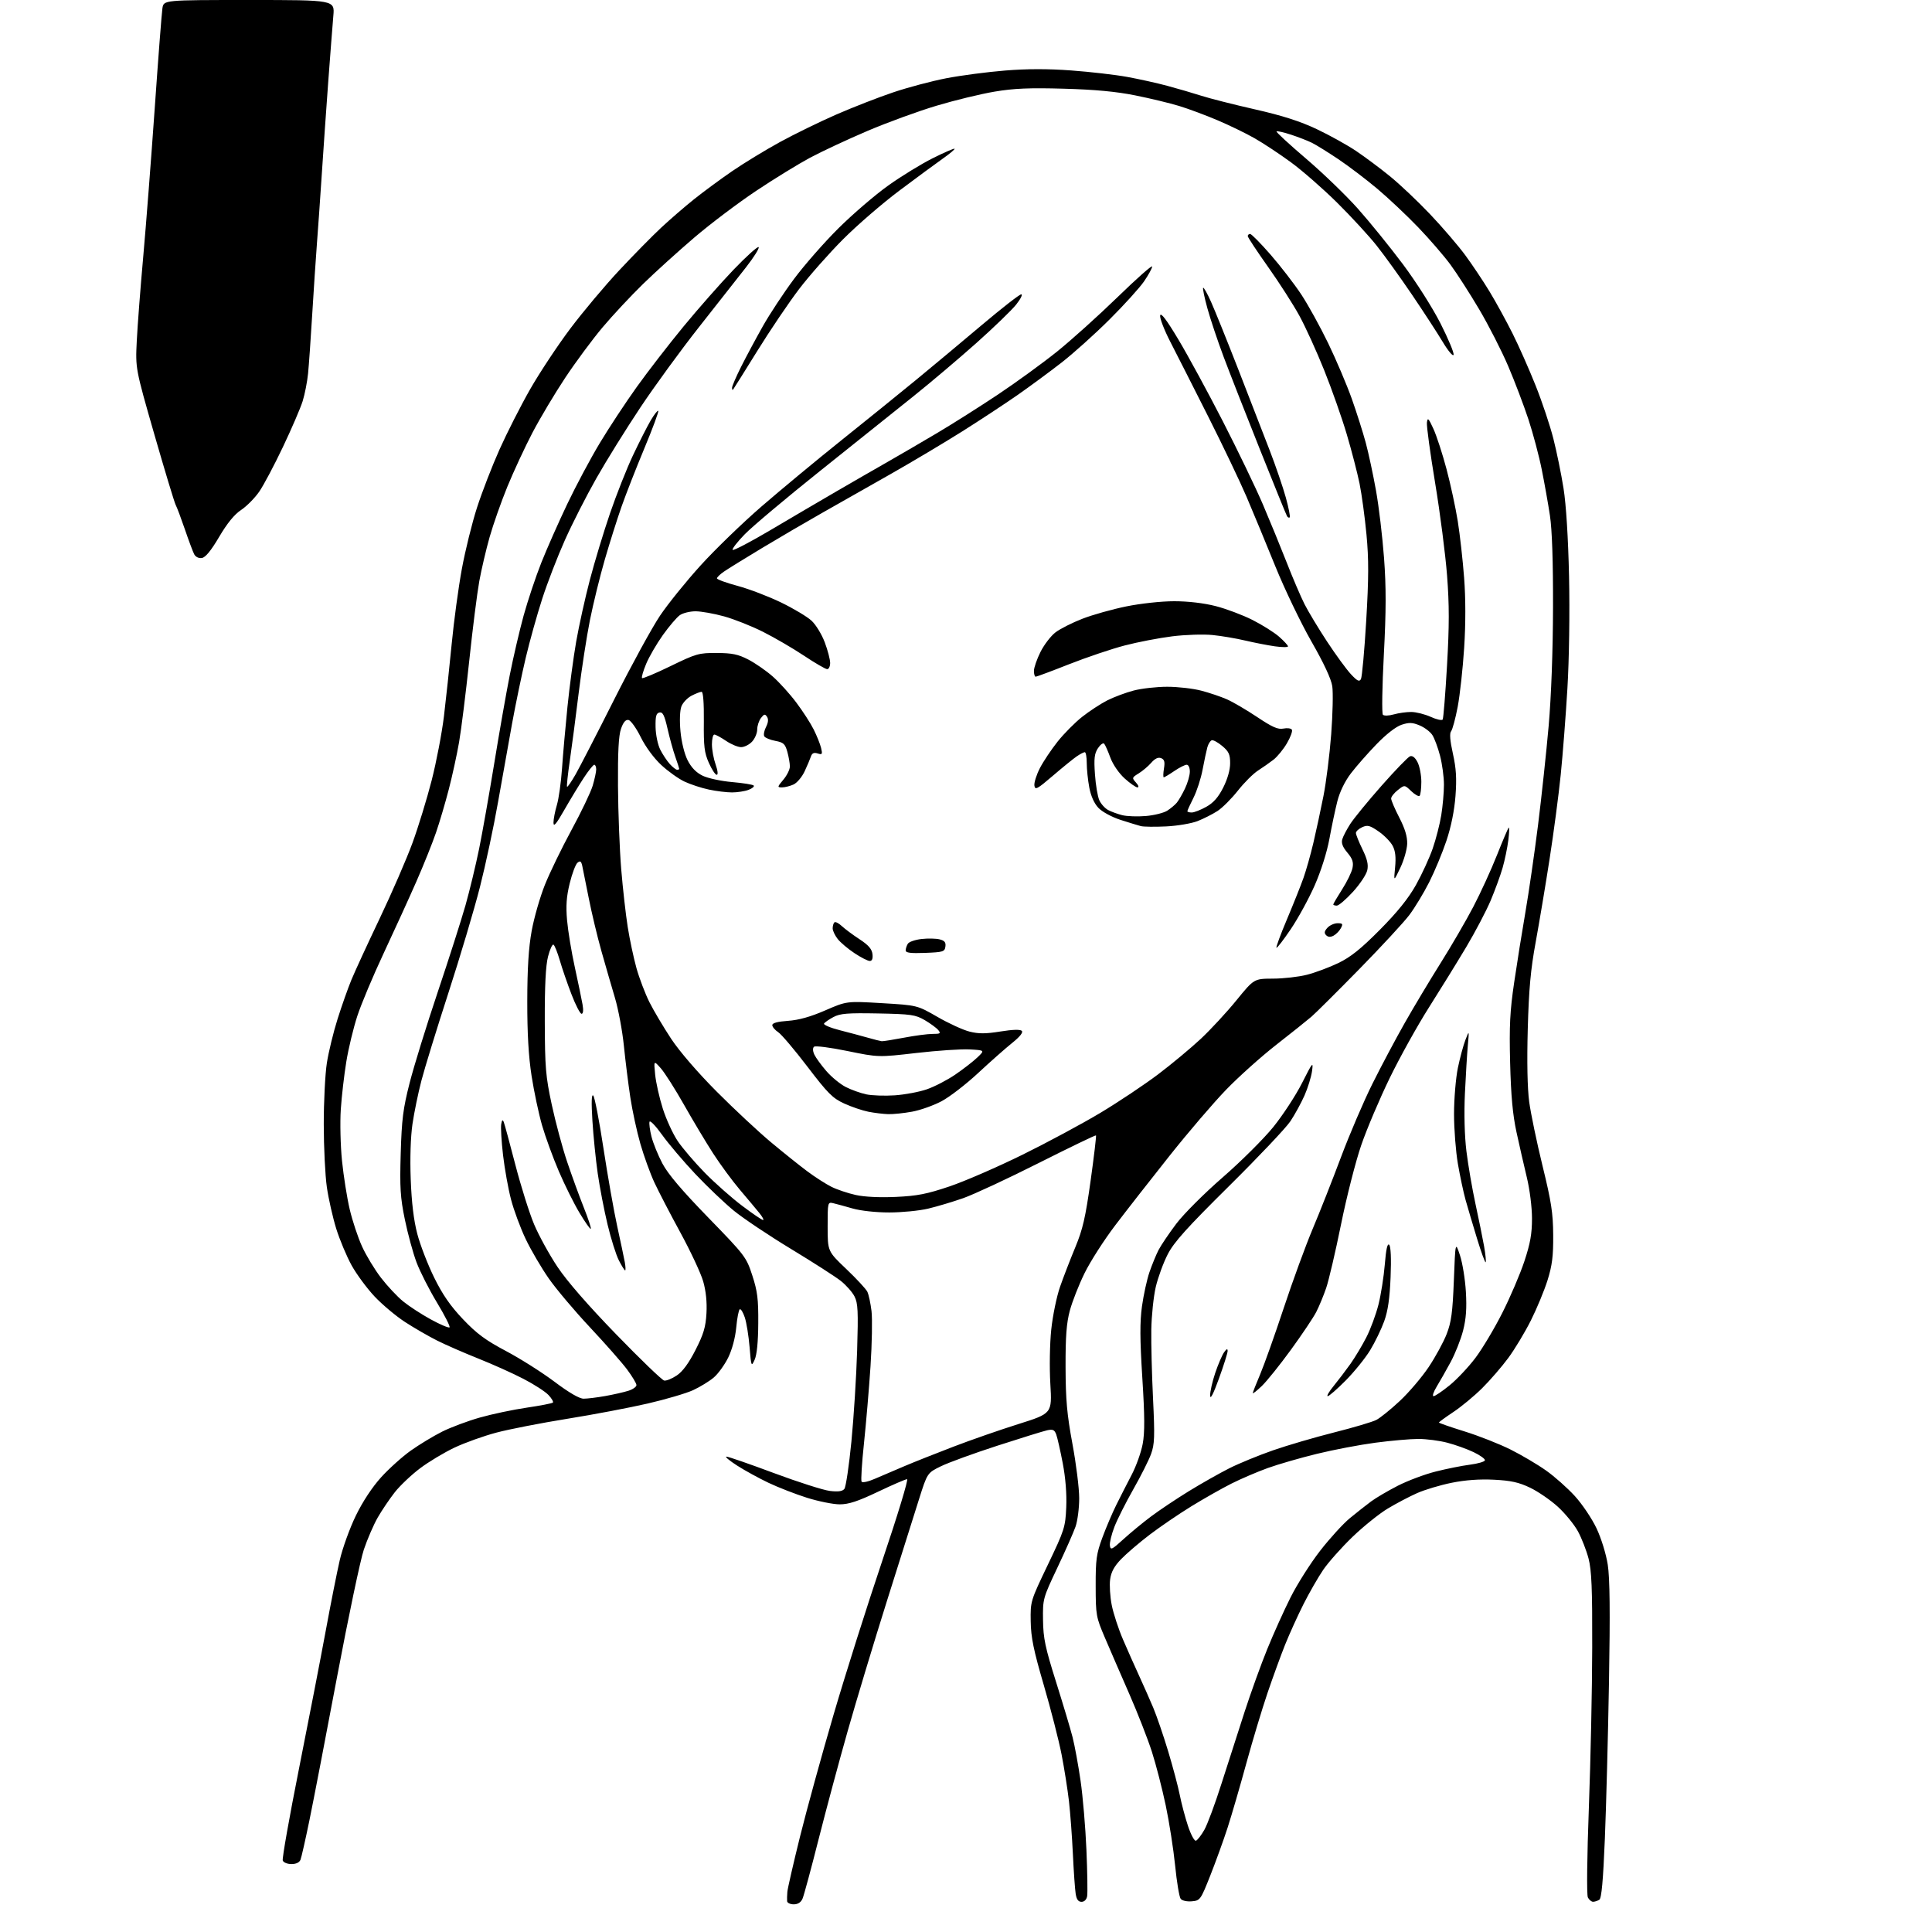 <?xml version="1.0" encoding="UTF-8" standalone="no"?>
<svg 
  version="1.1" 
  xmlns="http://www.w3.org/2000/svg" 
  xmlns:xlink="http://www.w3.org/1999/xlink" 
  xmlns:svg="http://www.w3.org/2000/svg"
  xmlns:rdf="http://www.w3.org/1999/02/22-rdf-syntax-ns#"
  xmlns:cc="http://creativecommons.org/ns#"
  xmlns:dc="http://purl.org/dc/elements/1.1/"
  viewBox="0 0 768 768"
  width="768"
  height="768"
>
<style>svg {background-color: white; }</style>"
<path stroke="none" fill="black" fill-rule="evenodd" d="M315.52,757.00C314.13,757.00 312.95,756.44 312.89,755.75C312.83,755.06 312.87,753.38 312.99,752.00C313.11,750.62 315.38,740.73 318.04,730.00C320.71,719.27 326.71,697.45 331.39,681.50C336.06,665.55 344.79,637.99 350.78,620.25C356.77,602.51 361.18,588.00 360.58,588.00C359.98,588.00 354.77,590.25 349.00,593.00C341.02,596.80 337.38,598.00 333.80,598.00C331.22,598.00 325.37,596.82 320.80,595.39C316.24,593.95 309.35,591.27 305.50,589.44C301.65,587.61 296.02,584.52 293.00,582.58C289.98,580.64 288.07,579.04 288.76,579.03C289.46,579.01 297.94,581.95 307.62,585.56C317.31,589.17 327.33,592.37 329.90,592.67C333.19,593.06 334.89,592.83 335.65,591.86C336.25,591.11 337.51,582.62 338.45,573.00C339.39,563.38 340.41,547.16 340.72,536.97C341.20,521.14 341.05,517.99 339.67,515.33C338.79,513.62 336.34,510.85 334.23,509.18C332.12,507.51 323.23,501.80 314.46,496.49C305.69,491.18 295.45,484.32 291.70,481.26C287.96,478.19 281.03,471.59 276.32,466.59C271.61,461.59 265.70,454.62 263.18,451.10C260.66,447.57 258.42,445.24 258.20,445.91C257.98,446.57 258.32,449.23 258.97,451.81C259.62,454.39 261.57,459.20 263.31,462.50C265.50,466.67 271.07,473.23 281.54,484.00C296.21,499.09 296.67,499.70 299.05,507.00C301.10,513.28 301.49,516.38 301.42,526.00C301.38,533.41 300.87,538.57 299.99,540.50C298.67,543.41 298.61,543.25 297.97,535.48C297.60,531.06 296.75,525.77 296.07,523.72C295.39,521.66 294.49,520.20 294.07,520.46C293.64,520.72 293.01,523.97 292.67,527.67C292.28,531.78 291.04,536.45 289.47,539.66C288.05,542.54 285.46,546.13 283.70,547.61C281.94,549.10 278.25,551.35 275.50,552.62C272.75,553.88 264.64,556.27 257.49,557.92C250.33,559.58 235.93,562.31 225.49,563.99C215.04,565.67 202.36,568.15 197.30,569.49C192.24,570.83 184.75,573.52 180.65,575.46C176.56,577.40 170.41,581.09 167.00,583.66C163.58,586.23 159.07,590.50 156.97,593.15C154.88,595.81 151.81,600.35 150.15,603.24C148.50,606.13 146.01,611.89 144.62,616.02C143.24,620.16 138.46,642.89 134.00,666.52C129.55,690.16 124.61,715.80 123.02,723.50C121.44,731.20 119.84,738.29 119.46,739.25C119.03,740.36 117.72,741.00 115.86,741.00C114.25,741.00 112.69,740.37 112.40,739.59C112.10,738.82 115.03,722.28 118.90,702.84C122.77,683.40 127.54,658.80 129.50,648.17C131.46,637.54 133.96,624.94 135.06,620.17C136.17,615.40 139.04,607.45 141.45,602.50C144.18,596.89 147.97,591.14 151.52,587.22C154.65,583.77 159.98,578.99 163.36,576.59C166.74,574.20 172.31,570.83 175.74,569.11C179.18,567.39 185.93,564.86 190.74,563.50C195.56,562.13 203.94,560.36 209.36,559.57C214.78,558.77 219.47,557.86 219.78,557.55C220.09,557.24 219.30,555.89 218.03,554.54C216.77,553.19 212.30,550.30 208.11,548.13C203.93,545.95 195.86,542.33 190.19,540.07C184.52,537.81 177.09,534.57 173.69,532.86C170.29,531.14 164.57,527.84 161.00,525.52C157.43,523.20 151.99,518.64 148.93,515.40C145.87,512.15 141.75,506.57 139.77,503.00C137.80,499.43 135.05,492.87 133.66,488.43C132.28,483.98 130.60,476.56 129.93,471.93C129.26,467.29 128.71,456.07 128.70,447.00C128.69,437.93 129.25,426.90 129.94,422.50C130.63,418.10 132.55,410.23 134.21,405.00C135.86,399.77 138.33,392.80 139.69,389.50C141.05,386.20 146.13,375.18 150.98,365.00C155.83,354.82 161.68,341.33 163.99,335.01C166.30,328.68 169.72,317.52 171.60,310.19C173.47,302.87 175.67,291.39 176.48,284.69C177.29,277.98 178.67,265.07 179.55,256.00C180.42,246.93 182.24,233.50 183.59,226.17C184.94,218.83 187.66,207.84 189.63,201.74C191.60,195.64 195.62,185.25 198.57,178.66C201.52,172.07 206.98,161.32 210.71,154.78C214.45,148.23 221.62,137.39 226.66,130.68C231.70,123.98 240.47,113.53 246.16,107.45C251.85,101.37 259.36,93.73 262.86,90.47C266.36,87.21 272.21,82.15 275.86,79.23C279.51,76.31 286.32,71.29 291.00,68.07C295.68,64.86 304.23,59.65 310.00,56.49C315.77,53.33 325.90,48.38 332.50,45.50C339.10,42.62 349.25,38.67 355.07,36.71C360.88,34.75 370.37,32.23 376.16,31.11C381.96,29.99 392.46,28.61 399.50,28.04C408.24,27.33 416.63,27.32 425.90,28.01C433.38,28.56 443.32,29.71 448.00,30.56C452.68,31.41 459.88,33.00 464.00,34.11C468.12,35.22 474.20,36.99 477.50,38.05C480.80,39.12 490.40,41.55 498.84,43.47C509.82,45.96 516.82,48.21 523.46,51.35C528.57,53.77 535.62,57.69 539.12,60.05C542.63,62.42 548.66,66.91 552.51,70.05C556.37,73.18 563.52,79.94 568.40,85.07C573.28,90.20 579.61,97.57 582.47,101.45C585.32,105.33 589.71,111.90 592.22,116.06C594.73,120.21 598.80,127.64 601.26,132.56C603.73,137.48 607.85,146.78 610.42,153.23C613.00,159.68 616.18,169.19 617.49,174.38C618.81,179.57 620.63,188.46 621.53,194.15C622.56,200.60 623.38,213.78 623.72,229.15C624.03,243.44 623.76,262.15 623.07,273.65C622.42,284.57 621.22,300.02 620.41,308.00C619.60,315.98 617.61,331.05 615.98,341.50C614.36,351.95 611.87,366.80 610.46,374.50C608.46,385.35 607.75,393.12 607.31,409.02C606.95,422.03 607.16,432.64 607.88,438.01C608.51,442.66 610.90,454.13 613.19,463.49C616.68,477.73 617.37,482.21 617.42,491.00C617.48,499.34 617.01,503.03 615.16,508.95C613.87,513.04 610.89,520.24 608.52,524.95C606.16,529.65 602.13,536.34 599.57,539.81C597.01,543.28 592.34,548.68 589.19,551.81C586.04,554.94 580.88,559.21 577.73,561.30C574.58,563.40 572.00,565.27 572.00,565.48C572.00,565.68 576.59,567.27 582.21,569.02C587.82,570.76 596.04,574.00 600.46,576.21C604.88,578.42 611.24,582.18 614.59,584.56C617.95,586.93 623.08,591.49 626.01,594.69C628.93,597.89 632.81,603.65 634.63,607.50C636.53,611.52 638.44,617.70 639.11,622.00C639.94,627.35 640.08,640.68 639.60,668.42C639.23,689.83 638.49,717.93 637.96,730.86C637.27,747.70 636.64,754.61 635.75,755.18C635.06,755.61 633.95,755.98 633.29,755.98C632.62,755.99 631.68,755.21 631.20,754.25C630.70,753.24 630.86,738.12 631.60,718.50C632.30,699.80 632.90,671.21 632.93,654.96C632.99,631.48 632.69,624.21 631.47,619.53C630.62,616.30 628.73,611.44 627.26,608.74C625.79,606.03 622.20,601.64 619.29,598.98C616.38,596.32 611.41,592.91 608.25,591.39C603.76,589.24 600.61,588.55 593.88,588.21C588.17,587.92 582.48,588.33 577.05,589.43C572.54,590.34 566.36,592.19 563.32,593.54C560.28,594.88 555.02,597.65 551.64,599.68C548.27,601.71 541.96,606.78 537.64,610.94C533.32,615.10 528.09,620.98 526.02,624.00C523.96,627.02 520.41,633.21 518.13,637.74C515.85,642.28 512.58,649.48 510.87,653.74C509.16,658.01 506.00,666.67 503.85,673.00C501.70,679.33 497.91,691.92 495.42,701.00C492.94,710.08 489.60,721.55 488.00,726.50C486.40,731.45 483.30,740.00 481.13,745.50C477.26,755.26 477.08,755.51 473.75,755.80C471.79,755.97 469.90,755.54 469.33,754.80C468.78,754.09 467.79,748.17 467.14,741.65C466.48,735.13 464.80,724.33 463.39,717.65C461.98,710.97 459.51,701.38 457.89,696.34C456.28,691.30 452.23,680.95 448.90,673.34C445.57,665.73 441.20,655.67 439.21,651.00C435.71,642.82 435.57,642.04 435.55,630.50C435.52,619.93 435.84,617.64 438.19,611.28C439.65,607.31 442.15,601.46 443.72,598.28C445.30,595.10 448.06,589.69 449.85,586.26C451.65,582.83 453.62,577.30 454.24,573.98C455.09,569.42 455.05,562.97 454.09,547.72C453.12,532.31 453.09,525.55 453.95,519.28C454.58,514.76 455.92,508.64 456.93,505.69C457.95,502.74 459.57,498.79 460.53,496.91C461.50,495.04 464.66,490.35 467.56,486.50C470.52,482.58 478.65,474.44 486.06,468.00C493.33,461.68 502.37,452.68 506.16,448.00C509.94,443.32 515.09,435.45 517.59,430.50C521.78,422.21 522.09,421.84 521.56,425.75C521.24,428.08 519.89,432.46 518.56,435.47C517.22,438.48 514.70,443.09 512.95,445.72C511.20,448.35 500.22,459.95 488.55,471.50C471.76,488.12 466.68,493.77 464.19,498.60C462.46,501.96 460.32,507.81 459.43,511.60C458.55,515.40 457.76,523.00 457.66,528.50C457.57,534.00 457.88,546.38 458.35,556.00C459.08,571.15 458.97,574.11 457.56,578.00C456.66,580.48 453.49,586.77 450.52,592.00C447.55,597.23 444.17,603.93 443.01,606.91C441.85,609.89 441.04,613.26 441.20,614.41C441.47,616.28 442.03,616.02 446.50,611.93C449.25,609.42 454.20,605.33 457.50,602.86C460.80,600.38 467.59,595.84 472.58,592.77C477.58,589.70 484.81,585.61 488.66,583.67C492.51,581.73 500.33,578.52 506.04,576.53C511.76,574.54 522.70,571.34 530.36,569.41C538.02,567.48 545.57,565.24 547.12,564.44C548.68,563.63 552.90,560.22 556.49,556.86C560.08,553.50 565.23,547.45 567.92,543.43C570.61,539.40 573.83,533.50 575.07,530.30C576.92,525.54 577.43,521.73 577.93,509.00C578.53,493.50 578.53,493.50 580.36,499.00C581.36,502.02 582.42,508.55 582.71,513.50C583.10,520.06 582.80,524.24 581.60,528.92C580.70,532.45 578.47,538.07 576.66,541.42C574.85,544.76 572.34,549.19 571.08,551.25C569.83,553.31 569.28,555.00 569.86,555.00C570.45,555.00 573.30,553.07 576.21,550.71C579.12,548.35 583.75,543.44 586.50,539.79C589.25,536.15 594.08,528.06 597.22,521.83C600.37,515.60 604.31,506.38 605.97,501.35C608.31,494.28 609.00,490.42 608.99,484.35C608.99,479.89 608.10,472.84 606.93,468.00C605.80,463.32 603.95,455.23 602.82,450.00C601.33,443.13 600.63,435.51 600.30,422.50C599.93,407.76 600.22,401.96 601.91,390.50C603.04,382.80 605.06,370.20 606.39,362.50C607.72,354.80 609.97,339.27 611.39,328.00C612.80,316.73 614.70,298.95 615.62,288.50C616.64,276.80 617.31,258.74 617.35,241.50C617.40,223.38 616.97,210.50 616.13,205.00C615.43,200.32 613.96,192.09 612.88,186.69C611.81,181.30 609.41,172.30 607.57,166.69C605.72,161.09 602.10,151.55 599.51,145.50C596.93,139.45 591.75,129.32 588.02,123.00C584.28,116.67 579.12,108.65 576.55,105.16C573.97,101.67 568.22,95.01 563.75,90.36C559.29,85.71 552.00,78.84 547.57,75.10C543.13,71.36 536.12,66.04 532.00,63.27C527.88,60.51 523.15,57.57 521.50,56.76C519.85,55.94 516.11,54.49 513.19,53.53C510.26,52.58 507.67,51.99 507.43,52.23C507.19,52.47 512.45,57.33 519.12,63.02C525.79,68.71 535.08,77.67 539.76,82.93C544.45,88.20 552.50,98.12 557.65,105.00C562.94,112.07 569.45,122.32 572.64,128.60C575.73,134.71 578.07,140.30 577.82,141.04C577.57,141.78 575.65,139.50 573.52,135.94C571.40,132.40 565.90,123.95 561.30,117.16C556.70,110.37 550.38,101.59 547.26,97.66C544.13,93.72 537.03,86.00 531.46,80.50C525.90,75.00 517.66,67.80 513.15,64.50C508.64,61.20 502.15,56.91 498.72,54.96C495.30,53.01 488.68,49.79 484.00,47.81C479.32,45.82 472.48,43.27 468.78,42.14C465.09,41.01 457.21,39.11 451.28,37.92C443.72,36.40 435.24,35.60 422.89,35.26C409.26,34.87 403.03,35.13 395.39,36.42C389.95,37.33 379.58,39.84 372.34,42.01C365.10,44.17 352.72,48.68 344.84,52.04C336.95,55.40 326.68,60.20 322.00,62.70C317.32,65.21 307.68,71.13 300.57,75.88C293.46,80.62 282.43,88.94 276.07,94.37C269.71,99.80 260.51,108.12 255.64,112.87C250.77,117.62 243.50,125.40 239.50,130.16C235.50,134.92 228.83,143.92 224.69,150.16C220.55,156.40 214.69,166.22 211.66,172.00C208.64,177.78 204.15,187.45 201.67,193.50C199.20,199.55 196.03,208.55 194.63,213.50C193.23,218.45 191.38,226.32 190.53,231.00C189.68,235.68 187.87,249.97 186.52,262.77C185.16,275.56 183.35,290.09 182.49,295.04C181.63,300.00 179.79,308.43 178.40,313.78C177.02,319.12 174.73,326.88 173.31,331.00C171.90,335.12 168.38,343.90 165.48,350.50C162.58,357.10 156.76,369.87 152.54,378.87C148.32,387.87 143.59,399.12 142.04,403.87C140.49,408.62 138.52,416.77 137.67,422.00C136.81,427.23 135.82,435.77 135.47,441.00C135.13,446.23 135.34,455.45 135.96,461.50C136.58,467.55 137.95,476.19 139.01,480.71C140.07,485.22 142.27,491.86 143.90,495.45C145.53,499.04 148.93,504.66 151.45,507.93C153.97,511.21 157.94,515.45 160.27,517.34C162.60,519.24 167.56,522.47 171.30,524.51C175.04,526.56 178.37,527.97 178.70,527.64C179.03,527.31 176.77,522.87 173.69,517.77C170.61,512.67 166.96,505.49 165.58,501.81C164.19,498.13 162.11,490.48 160.94,484.81C159.13,476.01 158.89,472.15 159.29,458.50C159.69,444.93 160.23,440.68 162.83,430.50C164.51,423.90 169.52,407.71 173.95,394.53C178.38,381.34 183.37,365.75 185.04,359.87C186.70,353.99 189.14,343.86 190.47,337.34C191.79,330.83 194.48,315.60 196.46,303.50C198.43,291.40 201.20,275.65 202.61,268.50C204.02,261.35 206.52,250.64 208.15,244.70C209.79,238.76 212.95,229.31 215.17,223.70C217.40,218.09 222.06,207.55 225.53,200.28C229.00,193.01 234.83,182.09 238.49,176.02C242.14,169.95 248.73,159.96 253.12,153.83C257.51,147.69 265.89,136.86 271.73,129.76C277.58,122.66 286.52,112.51 291.61,107.20C296.71,101.89 301.19,97.85 301.57,98.24C301.95,98.62 299.71,102.21 296.58,106.22C293.46,110.22 285.04,120.92 277.88,130.00C270.72,139.07 260.22,153.47 254.54,162.00C248.86,170.53 240.99,183.19 237.05,190.15C233.10,197.11 227.47,208.17 224.54,214.73C221.61,221.28 217.55,231.78 215.53,238.06C213.50,244.33 210.55,254.88 208.99,261.48C207.42,268.09 204.99,279.80 203.58,287.50C202.18,295.20 199.64,309.38 197.95,319.00C196.26,328.62 193.05,343.70 190.81,352.50C188.58,361.30 182.95,380.20 178.31,394.50C173.67,408.80 168.82,424.56 167.53,429.52C166.23,434.48 164.63,442.27 163.96,446.84C163.22,451.91 162.95,460.48 163.27,468.82C163.61,478.04 164.47,485.11 165.88,490.50C167.04,494.90 170.05,502.70 172.58,507.84C175.93,514.65 179.04,519.14 184.05,524.42C189.53,530.18 193.03,532.77 201.18,537.08C206.81,540.06 215.46,545.54 220.40,549.25C226.18,553.60 230.31,556.00 232.00,556.00C233.45,556.00 237.30,555.53 240.57,554.95C243.83,554.37 247.96,553.43 249.75,552.87C251.54,552.31 253.00,551.29 253.00,550.60C253.00,549.92 251.31,547.11 249.25,544.35C247.19,541.60 240.55,534.07 234.50,527.61C228.45,521.16 221.08,512.42 218.13,508.19C215.18,503.96 211.05,496.90 208.95,492.50C206.86,488.10 204.24,481.04 203.14,476.80C202.03,472.57 200.61,464.65 199.97,459.20C199.34,453.75 199.01,448.21 199.24,446.90C199.53,445.19 199.82,444.93 200.24,446.00C200.57,446.82 202.66,454.52 204.88,463.09C207.11,471.67 210.46,482.31 212.33,486.73C214.19,491.15 218.37,498.75 221.61,503.61C225.39,509.28 233.78,518.92 244.99,530.47C254.61,540.39 263.17,548.63 264.03,548.79C264.88,548.95 267.14,548.04 269.04,546.76C271.37,545.20 273.79,541.90 276.47,536.65C279.68,530.36 280.52,527.55 280.83,522.05C281.08,517.60 280.63,513.21 279.53,509.37C278.60,506.14 274.53,497.43 270.48,490.00C266.43,482.57 261.76,473.57 260.10,470.00C258.45,466.43 255.95,459.52 254.55,454.66C253.16,449.80 251.35,441.47 250.55,436.16C249.75,430.85 248.60,421.64 248.00,415.70C247.40,409.76 245.80,401.21 244.46,396.70C243.11,392.19 240.68,383.77 239.05,378.00C237.42,372.23 235.17,362.77 234.03,357.00C232.90,351.23 231.74,345.45 231.45,344.16C231.03,342.32 230.63,342.06 229.56,342.95C228.81,343.57 227.42,347.25 226.47,351.13C225.17,356.41 224.91,360.10 225.42,365.84C225.79,370.05 227.17,378.45 228.50,384.50C229.82,390.55 231.20,397.19 231.56,399.25C231.98,401.60 231.83,403.00 231.18,403.00C230.61,403.00 228.80,399.51 227.17,395.25C225.53,390.99 223.44,384.92 222.53,381.77C221.61,378.62 220.49,375.80 220.03,375.52C219.57,375.24 218.59,377.37 217.85,380.25C216.92,383.87 216.52,391.87 216.56,406.00C216.62,424.36 216.91,427.82 219.33,439.11C220.82,446.04 223.57,456.27 225.45,461.85C227.33,467.43 230.31,475.60 232.07,480.02C233.83,484.44 235.09,488.25 234.85,488.48C234.62,488.71 232.62,485.89 230.41,482.20C228.19,478.52 224.48,471.05 222.15,465.62C219.82,460.19 216.83,451.98 215.49,447.39C214.16,442.79 212.29,433.96 211.32,427.76C210.11,419.97 209.58,410.81 209.60,398.00C209.62,384.93 210.13,376.72 211.35,370.03C212.30,364.82 214.66,356.59 216.60,351.74C218.54,346.89 223.29,337.11 227.15,329.99C231.02,322.88 234.81,314.95 235.59,312.37C236.36,309.79 237.00,306.85 237.00,305.84C237.00,304.83 236.66,304.00 236.23,304.00C235.81,304.00 233.92,306.36 232.03,309.25C230.14,312.14 226.66,317.88 224.30,322.00C221.07,327.66 220.02,328.89 220.02,327.00C220.02,325.62 220.63,322.48 221.37,320.00C222.11,317.52 223.03,311.00 223.41,305.50C223.79,300.00 224.76,288.98 225.57,281.00C226.38,273.02 227.95,261.32 229.05,255.00C230.16,248.68 232.60,237.65 234.48,230.50C236.35,223.35 239.97,211.43 242.51,204.00C245.06,196.57 249.15,186.22 251.62,181.00C254.09,175.78 257.25,169.55 258.64,167.17C260.04,164.79 261.39,163.06 261.66,163.33C261.93,163.60 259.46,170.27 256.17,178.16C252.88,186.05 248.77,196.54 247.04,201.48C245.31,206.42 242.32,215.86 240.41,222.47C238.49,229.07 235.84,239.88 234.51,246.49C233.19,253.09 231.18,266.15 230.03,275.50C228.89,284.85 227.30,296.97 226.50,302.44C225.70,307.91 225.21,312.55 225.42,312.75C225.62,312.95 227.15,310.73 228.82,307.81C230.48,304.89 237.43,291.42 244.24,277.88C251.06,264.34 259.22,249.42 262.37,244.74C265.52,240.05 272.80,231.04 278.54,224.72C284.28,218.40 295.17,207.86 302.74,201.31C310.31,194.76 324.60,182.91 334.50,174.99C344.40,167.07 357.73,156.29 364.12,151.04C370.50,145.79 382.26,135.99 390.23,129.25C398.21,122.51 405.28,117.00 405.95,117.00C406.62,117.00 405.73,118.82 403.96,121.05C402.20,123.27 395.07,130.16 388.13,136.35C381.18,142.54 369.88,152.11 363.00,157.61C356.12,163.11 339.48,176.42 326.00,187.20C312.52,197.97 299.05,209.30 296.06,212.37C293.07,215.44 290.90,218.24 291.25,218.59C291.61,218.94 298.33,215.42 306.20,210.77C314.06,206.11 325.90,199.17 332.50,195.33C339.10,191.50 348.32,186.18 353.00,183.52C357.68,180.85 366.45,175.74 372.50,172.15C378.55,168.57 389.43,161.68 396.68,156.85C403.93,152.01 414.50,144.33 420.17,139.78C425.83,135.23 436.66,125.48 444.24,118.12C451.81,110.76 458.00,105.28 458.00,105.94C458.00,106.60 456.56,109.25 454.80,111.82C453.04,114.39 446.85,121.23 441.05,127.00C435.25,132.78 426.68,140.48 422.00,144.12C417.32,147.76 409.45,153.56 404.50,157.02C399.55,160.47 389.65,166.98 382.50,171.49C375.35,175.99 362.52,183.63 354.00,188.47C345.48,193.31 333.32,200.20 327.00,203.78C320.68,207.36 309.88,213.67 303.00,217.81C296.12,221.95 289.26,226.19 287.75,227.24C286.24,228.28 285.00,229.48 285.00,229.91C285.00,230.34 288.71,231.69 293.25,232.91C297.79,234.13 305.55,237.10 310.50,239.50C315.45,241.90 320.90,245.16 322.61,246.75C324.32,248.33 326.68,252.20 327.86,255.35C329.04,258.50 330.00,262.18 330.00,263.54C330.00,264.89 329.47,266.00 328.82,266.00C328.17,266.00 324.01,263.59 319.57,260.63C315.13,257.68 307.82,253.42 303.31,251.16C298.81,248.89 291.85,246.13 287.84,245.02C283.82,243.91 278.72,243.00 276.49,243.00C274.27,243.00 271.45,243.69 270.24,244.54C269.03,245.39 266.00,248.94 263.51,252.43C261.02,255.93 258.02,261.09 256.85,263.91C255.67,266.74 254.94,269.27 255.22,269.55C255.49,269.83 260.59,267.69 266.55,264.79C276.75,259.83 277.81,259.53 284.94,259.57C291.07,259.60 293.45,260.10 297.50,262.20C300.25,263.63 304.61,266.65 307.19,268.93C309.77,271.20 313.98,275.85 316.54,279.27C319.11,282.68 322.22,287.50 323.46,289.99C324.70,292.47 326.02,295.77 326.40,297.33C327.00,299.85 326.86,300.09 325.03,299.51C323.58,299.05 322.81,299.38 322.37,300.68C322.04,301.68 320.91,304.34 319.86,306.60C318.82,308.85 316.83,311.21 315.44,311.85C314.05,312.48 311.99,313.00 310.86,313.00C308.93,313.00 308.95,312.84 311.41,309.92C312.83,308.23 314.00,305.87 313.99,304.67C313.99,303.48 313.53,300.86 312.98,298.86C312.10,295.71 311.45,295.12 308.24,294.52C306.18,294.13 304.20,293.32 303.83,292.72C303.45,292.11 303.76,290.44 304.50,289.00C305.39,287.27 305.53,285.89 304.91,284.94C304.11,283.73 303.73,283.81 302.48,285.44C301.67,286.51 301.00,288.56 301.00,290.00C301.00,291.44 300.08,293.61 298.96,294.81C297.84,296.02 295.88,297.00 294.60,297.00C293.32,297.00 290.62,295.87 288.60,294.50C286.57,293.12 284.48,292.00 283.96,292.00C283.43,292.00 283.00,293.74 283.00,295.87C283.00,298.01 283.66,301.61 284.46,303.87C285.33,306.36 285.51,308.00 284.90,308.00C284.34,308.00 282.94,305.86 281.78,303.25C279.99,299.23 279.69,296.70 279.79,286.75C279.86,279.48 279.52,275.00 278.90,275.00C278.35,275.00 276.55,275.70 274.91,276.55C273.26,277.40 271.45,279.31 270.87,280.80C270.26,282.41 270.10,286.42 270.50,290.70C270.89,294.92 272.06,299.69 273.33,302.20C274.80,305.11 276.73,307.10 279.29,308.35C281.38,309.37 286.64,310.51 290.99,310.88C295.34,311.26 299.21,311.87 299.59,312.25C299.97,312.63 299.06,313.41 297.57,313.97C296.09,314.54 293.12,315.00 290.98,315.00C288.85,315.00 284.71,314.49 281.80,313.87C278.88,313.26 274.54,311.83 272.15,310.72C269.75,309.60 265.57,306.62 262.85,304.09C259.91,301.36 256.61,296.87 254.70,293.01C252.94,289.45 250.75,286.38 249.84,286.21C248.70,285.99 247.78,287.07 246.86,289.70C245.91,292.41 245.57,298.96 245.66,312.50C245.73,322.95 246.31,337.80 246.94,345.50C247.58,353.20 248.74,363.55 249.53,368.50C250.31,373.45 251.88,380.80 253.00,384.83C254.13,388.86 256.44,394.93 258.13,398.33C259.83,401.72 263.73,408.29 266.79,412.93C270.14,417.99 277.38,426.38 284.93,433.96C291.84,440.90 301.55,449.95 306.50,454.08C311.45,458.21 317.98,463.43 321.00,465.68C324.02,467.93 328.30,470.67 330.50,471.77C332.70,472.87 337.04,474.33 340.15,475.02C343.64,475.79 349.73,476.09 356.15,475.79C364.65,475.40 368.46,474.65 377.50,471.60C383.55,469.55 396.60,463.88 406.50,459.00C416.40,454.12 430.36,446.61 437.51,442.32C444.67,438.02 454.95,431.15 460.36,427.07C465.77,422.98 473.41,416.62 477.35,412.94C481.28,409.25 487.65,402.37 491.50,397.64C498.50,389.05 498.50,389.05 506.04,389.02C510.19,389.01 516.26,388.32 519.54,387.48C522.82,386.64 528.42,384.55 532.00,382.83C536.91,380.46 540.96,377.22 548.52,369.60C555.47,362.59 559.85,357.15 562.85,351.81C565.22,347.57 568.22,341.05 569.52,337.31C570.82,333.56 572.36,327.57 572.93,324.00C573.51,320.43 573.99,315.01 573.99,311.96C574.00,308.91 573.30,303.74 572.45,300.46C571.60,297.18 570.21,293.45 569.37,292.17C568.53,290.88 566.27,289.17 564.34,288.37C561.47,287.17 560.15,287.12 557.16,288.10C554.91,288.84 551.04,291.85 547.13,295.90C543.62,299.53 539.04,304.75 536.95,307.50C534.60,310.59 532.56,314.79 531.62,318.50C530.78,321.80 529.36,328.53 528.46,333.46C527.48,338.79 525.11,346.27 522.61,351.96C520.30,357.21 516.03,365.02 513.12,369.33C510.21,373.64 507.64,376.97 507.41,376.74C507.18,376.51 509.06,371.41 511.60,365.41C514.13,359.41 517.08,352.02 518.15,349.00C519.22,345.98 521.00,339.68 522.10,335.00C523.20,330.32 524.99,322.00 526.08,316.50C527.17,311.00 528.56,299.93 529.17,291.90C529.78,283.87 529.97,275.27 529.60,272.79C529.16,269.86 526.24,263.60 521.31,255.00C517.13,247.70 510.67,234.25 506.96,225.11C503.26,215.98 498.11,203.55 495.53,197.50C492.94,191.45 486.06,177.05 480.24,165.50C474.42,153.95 467.66,140.63 465.23,135.90C462.79,131.17 460.97,126.44 461.18,125.40C461.45,124.09 463.69,127.05 468.45,135.00C472.23,141.32 480.18,155.95 486.11,167.50C492.03,179.05 499.18,193.89 502.00,200.47C504.81,207.05 509.07,217.45 511.47,223.57C513.86,229.70 517.05,237.14 518.54,240.11C520.04,243.07 524.09,249.80 527.55,255.06C531.01,260.32 535.27,266.15 537.02,268.02C539.54,270.72 540.35,271.12 540.99,269.96C541.43,269.16 542.38,258.72 543.09,246.77C544.10,229.70 544.12,222.34 543.20,212.52C542.55,205.63 541.31,196.51 540.45,192.25C539.58,187.99 537.29,179.16 535.36,172.64C533.43,166.11 529.39,154.66 526.39,147.18C523.39,139.70 518.96,129.96 516.54,125.54C514.13,121.12 508.52,112.37 504.08,106.11C499.64,99.84 496.00,94.33 496.00,93.86C496.00,93.39 496.43,93.00 496.95,93.00C497.47,93.00 501.13,96.71 505.09,101.25C509.04,105.79 514.51,112.88 517.24,117.00C519.97,121.12 524.81,129.90 528.00,136.50C531.19,143.10 535.39,153.00 537.35,158.50C539.30,164.00 541.80,171.88 542.91,176.00C544.02,180.12 545.85,188.68 546.98,195.00C548.12,201.32 549.55,213.40 550.18,221.84C551.04,233.50 551.02,242.70 550.10,260.23C549.43,272.91 549.26,283.66 549.73,284.13C550.20,284.60 552.13,284.54 554.03,283.99C555.93,283.45 559.06,283.01 560.99,283.02C562.92,283.03 566.40,283.91 568.73,284.96C571.05,286.02 573.19,286.49 573.49,286.02C573.78,285.54 574.56,275.89 575.21,264.57C576.13,248.75 576.13,240.47 575.23,228.75C574.58,220.36 572.45,203.82 570.49,192.00C568.53,180.18 567.06,169.38 567.22,168.00C567.49,165.84 567.84,166.17 569.82,170.49C571.07,173.24 573.42,180.44 575.02,186.49C576.63,192.55 578.64,201.87 579.49,207.20C580.34,212.54 581.48,222.65 582.01,229.68C582.64,237.91 582.65,247.79 582.03,257.47C581.50,265.74 580.34,276.32 579.45,281.00C578.56,285.68 577.38,290.04 576.83,290.70C576.17,291.50 576.40,294.41 577.55,299.59C578.86,305.47 579.10,309.44 578.58,316.39C578.14,322.22 576.84,328.64 574.98,334.20C573.38,338.99 570.29,346.41 568.12,350.70C565.95,354.99 562.40,360.85 560.24,363.72C558.08,366.59 549.13,376.27 540.36,385.22C531.58,394.17 523.01,402.70 521.31,404.16C519.61,405.62 513.34,410.63 507.36,415.30C501.39,419.96 492.42,427.99 487.44,433.14C482.45,438.29 472.30,450.15 464.87,459.50C457.44,468.85 447.73,481.27 443.30,487.11C438.87,492.94 433.39,501.49 431.13,506.11C428.86,510.72 426.23,517.42 425.27,521.00C423.94,525.95 423.54,531.32 423.58,543.50C423.62,556.46 424.14,562.25 426.31,573.96C427.79,581.91 429.00,591.64 429.00,595.58C429.00,599.52 428.34,604.62 427.53,606.90C426.73,609.19 423.47,616.56 420.28,623.28C414.58,635.32 414.50,635.62 414.62,644.00C414.71,651.24 415.48,654.88 419.78,668.54C422.56,677.37 425.53,687.27 426.36,690.54C427.20,693.82 428.63,701.61 429.54,707.86C430.45,714.10 431.50,726.48 431.87,735.36C432.25,744.24 432.38,752.51 432.16,753.75C431.92,755.12 431.05,756.00 429.93,756.00C428.63,756.00 427.94,755.06 427.59,752.75C427.31,750.96 426.81,743.88 426.49,737.00C426.16,730.12 425.46,720.67 424.93,716.00C424.39,711.33 423.07,702.97 421.99,697.42C420.91,691.88 417.74,679.51 414.94,669.92C410.85,655.93 409.82,650.92 409.72,644.50C409.59,636.56 409.64,636.40 416.54,622.00C423.14,608.21 423.50,607.09 423.85,599.16C424.08,593.88 423.57,587.46 422.46,581.66C421.49,576.62 420.33,571.48 419.87,570.23C419.19,568.37 418.52,568.07 416.27,568.56C414.74,568.90 405.85,571.65 396.50,574.68C387.15,577.71 377.05,581.39 374.06,582.85C368.63,585.50 368.63,585.50 365.31,596.00C363.48,601.77 357.73,620.00 352.54,636.50C347.35,653.00 340.36,676.17 337.00,688.00C333.64,699.83 328.44,719.17 325.44,731.00C322.45,742.83 319.56,753.51 319.02,754.75C318.38,756.23 317.18,757.00 315.52,757.00zM475.40,731.71C476.00,731.51 477.50,729.58 478.73,727.42C479.96,725.27 483.04,716.98 485.57,709.00C488.11,701.02 492.23,688.20 494.74,680.50C497.24,672.80 501.30,661.55 503.77,655.50C506.23,649.45 510.39,640.22 513.01,635.00C515.63,629.77 520.91,621.44 524.74,616.50C528.58,611.55 533.92,605.69 536.61,603.48C539.30,601.27 543.10,598.28 545.05,596.83C547.00,595.39 551.81,592.57 555.72,590.57C559.64,588.58 566.37,586.05 570.67,584.97C574.98,583.88 581.10,582.65 584.28,582.24C587.47,581.83 590.17,581.05 590.28,580.50C590.40,579.95 588.38,578.49 585.78,577.25C583.19,576.01 578.48,574.32 575.32,573.50C572.16,572.67 567.00,572.00 563.84,572.00C560.68,572.00 553.02,572.67 546.80,573.49C540.59,574.31 530.10,576.30 523.50,577.92C516.90,579.53 508.12,582.07 504.00,583.55C499.88,585.04 493.39,587.81 489.58,589.72C485.78,591.63 478.58,595.71 473.58,598.78C468.59,601.85 461.12,606.94 457.00,610.08C452.88,613.22 447.78,617.58 445.67,619.77C442.91,622.63 441.69,624.89 441.29,627.87C440.99,630.14 441.27,634.72 441.93,638.05C442.59,641.38 444.61,647.57 446.44,651.80C448.26,656.04 451.15,662.52 452.85,666.22C454.55,669.91 457.06,675.59 458.43,678.83C459.79,682.07 462.46,689.85 464.35,696.11C466.24,702.38 468.32,710.20 468.97,713.50C469.62,716.80 471.08,722.33 472.22,725.78C473.36,729.24 474.79,731.91 475.40,731.71zM347.78,587.84C350.38,586.71 355.65,584.45 359.50,582.83C363.35,581.20 372.12,577.71 379.00,575.08C385.88,572.44 397.51,568.39 404.86,566.08C418.21,561.87 418.21,561.87 417.53,550.19C417.14,543.60 417.30,534.14 417.89,528.50C418.47,523.00 420.04,515.35 421.39,511.50C422.74,507.65 425.46,500.59 427.45,495.81C430.42,488.66 431.49,483.99 433.53,469.40C434.89,459.65 435.85,451.52 435.67,451.34C435.49,451.16 425.26,456.10 412.92,462.31C400.59,468.53 387.09,474.81 382.92,476.28C378.76,477.74 372.46,479.62 368.92,480.46C365.39,481.29 358.45,481.97 353.50,481.97C348.31,481.98 342.17,481.31 339.00,480.41C335.98,479.54 332.49,478.59 331.25,478.30C329.03,477.77 329.00,477.91 329.00,487.58C329.00,497.40 329.00,497.40 336.41,504.45C340.49,508.33 344.26,512.40 344.79,513.50C345.32,514.60 346.06,518.05 346.44,521.16C346.81,524.27 346.63,534.17 346.04,543.16C345.44,552.15 344.27,565.93 343.44,573.78C342.60,581.64 342.18,588.48 342.49,588.98C342.81,589.50 345.15,588.99 347.78,587.84zM484.55,548.00C482.28,554.24 481.08,556.55 481.05,554.72C481.02,553.19 481.93,549.17 483.07,545.78C484.21,542.40 485.79,538.71 486.57,537.59C487.57,536.16 488.00,536.00 488.00,537.03C488.00,537.84 486.45,542.77 484.55,548.00zM527.79,555.00C527.26,555.00 528.33,553.16 530.17,550.92C532.00,548.68 534.99,544.74 536.82,542.17C538.64,539.60 541.48,534.86 543.13,531.64C544.79,528.42 546.95,522.57 547.95,518.64C548.94,514.71 550.08,507.52 550.48,502.65C550.97,496.59 551.52,494.12 552.22,494.82C552.87,495.47 553.08,500.27 552.78,507.68C552.44,516.17 551.72,521.11 550.23,525.24C549.09,528.39 546.58,533.57 544.65,536.74C542.72,539.91 538.35,545.31 534.95,548.75C531.54,552.19 528.32,555.00 527.79,555.00zM501.60,550.95C499.62,552.84 498.00,554.13 498.00,553.80C498.00,553.48 499.31,550.12 500.92,546.35C502.52,542.58 506.74,530.73 510.29,520.00C513.84,509.27 519.03,495.10 521.81,488.50C524.60,481.90 529.66,469.07 533.06,460.00C536.46,450.93 542.08,437.79 545.56,430.82C549.03,423.85 554.81,412.97 558.40,406.65C561.99,400.32 568.41,389.60 572.67,382.82C576.93,376.05 582.77,366.00 585.65,360.49C588.53,354.99 592.76,345.76 595.04,339.99C597.33,334.22 599.44,329.27 599.73,329.00C600.03,328.73 599.96,330.98 599.58,334.00C599.20,337.02 598.17,341.98 597.30,345.00C596.43,348.02 594.29,353.88 592.55,358.00C590.81,362.12 586.43,370.45 582.83,376.50C579.22,382.55 572.55,393.35 568.01,400.50C563.47,407.65 556.47,420.25 552.45,428.50C548.44,436.75 543.34,448.75 541.13,455.17C538.92,461.58 535.30,475.76 533.09,486.67C530.88,497.57 528.21,509.00 527.16,512.05C526.11,515.10 524.34,519.37 523.22,521.55C522.11,523.72 517.60,530.45 513.20,536.50C508.80,542.55 503.58,549.05 501.60,550.95zM248.50,505.00C248.25,505.00 247.12,503.20 246.00,501.00C244.88,498.81 242.86,492.39 241.51,486.75C240.16,481.11 238.40,472.00 237.61,466.50C236.82,461.00 235.87,451.55 235.49,445.50C235.03,438.04 235.14,434.82 235.83,435.50C236.39,436.05 238.22,445.50 239.89,456.50C241.57,467.50 244.03,481.45 245.36,487.50C246.69,493.55 248.04,499.96 248.37,501.75C248.69,503.54 248.75,505.00 248.50,505.00zM590.57,501.76C590.34,502.00 588.79,497.76 587.14,492.34C585.49,486.93 583.44,480.02 582.59,477.00C581.75,473.98 580.37,467.50 579.53,462.62C578.69,457.73 578.00,448.83 578.00,442.83C578.00,436.83 578.69,428.60 579.52,424.54C580.36,420.49 581.72,415.44 582.54,413.34C584.03,409.50 584.03,409.50 583.49,415.50C583.19,418.80 582.67,427.39 582.33,434.59C581.95,442.68 582.18,451.48 582.92,457.59C583.59,463.04 585.20,472.45 586.51,478.50C587.82,484.55 589.37,492.16 589.95,495.42C590.52,498.67 590.80,501.53 590.57,501.76zM303.32,484.98C303.77,484.99 303.10,483.72 301.82,482.15C300.55,480.58 297.06,476.42 294.07,472.90C291.09,469.38 286.32,462.90 283.48,458.50C280.64,454.10 275.43,445.40 271.91,439.17C268.38,432.93 264.23,426.41 262.69,424.67C259.87,421.50 259.87,421.50 260.44,427.21C260.75,430.35 262.12,436.43 263.48,440.71C264.84,445.00 267.52,450.81 269.43,453.64C271.34,456.46 276.19,462.12 280.20,466.22C284.22,470.31 290.88,476.21 295.00,479.31C299.12,482.42 302.87,484.97 303.32,484.98zM353.07,442.89C351.10,442.83 347.55,442.40 345.18,441.93C342.80,441.46 338.48,439.99 335.57,438.66C330.98,436.56 329.08,434.65 320.99,424.05C315.88,417.34 310.64,411.16 309.35,410.31C308.06,409.46 307.00,408.20 307.00,407.50C307.00,406.66 309.10,406.09 313.25,405.80C317.53,405.50 322.18,404.20 328.04,401.65C336.58,397.94 336.58,397.94 350.59,398.77C364.61,399.60 364.61,399.60 372.68,404.25C377.11,406.81 382.85,409.44 385.42,410.08C389.03,410.99 391.81,410.98 397.65,410.04C402.51,409.26 405.56,409.16 406.18,409.78C406.80,410.40 405.42,412.13 402.32,414.61C399.67,416.74 393.58,422.12 388.79,426.58C384.00,431.03 377.48,436.06 374.29,437.75C371.11,439.44 365.83,441.32 362.57,441.91C359.30,442.51 355.03,442.95 353.07,442.89zM355.70,435.41C359.66,435.14 365.38,434.07 368.40,433.03C371.43,431.99 376.51,429.36 379.70,427.19C382.89,425.01 386.85,421.94 388.50,420.37C391.50,417.50 391.50,417.50 385.50,417.16C382.20,416.97 372.67,417.61 364.33,418.57C349.17,420.32 349.17,420.32 336.83,417.79C330.02,416.39 324.09,415.63 323.58,416.10C323.02,416.61 323.07,417.84 323.72,419.22C324.31,420.48 326.46,423.43 328.50,425.78C330.54,428.14 334.01,430.98 336.20,432.10C338.39,433.22 342.06,434.53 344.34,435.02C346.63,435.50 351.74,435.68 355.70,435.41zM350.50,413.90C351.05,413.95 355.03,413.32 359.34,412.50C363.65,411.67 368.77,411.00 370.71,411.00C373.80,411.00 374.08,410.80 372.95,409.44C372.24,408.59 369.82,406.82 367.58,405.51C363.88,403.36 362.16,403.12 349.00,402.86C336.90,402.63 333.97,402.87 331.31,404.29C329.56,405.22 327.88,406.39 327.57,406.88C327.27,407.38 330.05,408.56 333.76,409.51C337.47,410.45 342.52,411.81 345.00,412.51C347.48,413.22 349.95,413.84 350.50,413.90zM345.74,382.00C344.97,382.00 342.24,380.61 339.67,378.90C337.10,377.20 334.09,374.66 333.00,373.27C331.90,371.87 331.00,369.97 331.00,369.03C331.00,368.10 331.30,367.03 331.68,366.66C332.05,366.29 333.37,366.94 334.61,368.11C335.86,369.27 339.04,371.64 341.69,373.37C345.21,375.67 346.58,377.25 346.82,379.26C347.03,381.09 346.67,382.00 345.74,382.00zM367.75,378.79C361.93,379.01 360.00,378.76 360.02,377.79C360.02,377.08 360.42,375.89 360.89,375.14C361.37,374.39 363.81,373.55 366.32,373.27C368.83,372.98 372.06,373.05 373.51,373.41C375.50,373.91 376.05,374.60 375.81,376.29C375.53,378.32 374.88,378.52 367.75,378.79zM530.13,371.93C528.89,372.59 527.94,372.54 527.17,371.77C526.31,370.91 526.44,370.17 527.67,368.81C528.57,367.82 530.38,367.00 531.69,367.00C533.75,367.00 533.93,367.27 533.01,368.98C532.43,370.06 531.13,371.39 530.13,371.93zM531.40,360.00C530.63,360.00 530.00,359.78 530.00,359.52C530.00,359.26 531.59,356.56 533.52,353.53C535.46,350.50 537.31,346.69 537.64,345.05C538.10,342.74 537.64,341.36 535.59,338.92C533.74,336.73 533.13,335.12 533.57,333.64C533.91,332.46 535.35,329.70 536.77,327.50C538.19,325.30 543.77,318.48 549.18,312.35C554.59,306.22 559.69,300.95 560.50,300.64C561.46,300.27 562.52,301.10 563.49,302.98C564.32,304.59 565.00,308.10 565.00,310.78C565.00,313.47 564.69,315.97 564.32,316.35C563.94,316.72 562.45,315.88 560.99,314.49C558.34,311.95 558.34,311.95 555.67,314.05C554.20,315.20 553.00,316.72 553.00,317.43C553.00,318.14 554.46,321.56 556.25,325.02C558.50,329.38 559.46,332.58 559.38,335.41C559.31,337.66 558.08,341.98 556.63,345.00C554.01,350.50 554.01,350.50 554.57,344.82C554.96,340.81 554.69,338.30 553.63,336.26C552.81,334.67 550.30,332.09 548.05,330.53C544.53,328.10 543.61,327.86 541.48,328.83C540.12,329.45 539.00,330.48 539.00,331.13C539.00,331.77 540.17,334.68 541.59,337.60C543.50,341.50 544.01,343.70 543.51,345.95C543.14,347.64 540.58,351.49 537.82,354.51C535.06,357.53 532.17,360.00 531.40,360.00zM463.58,328.51C459.13,328.73 454.60,328.67 453.50,328.39C452.40,328.10 448.76,326.99 445.41,325.91C441.99,324.81 438.16,322.73 436.67,321.18C434.98,319.41 433.66,316.50 433.01,313.07C432.46,310.13 432.00,305.76 432.00,303.36C432.00,300.96 431.65,299.00 431.22,299.00C430.79,299.00 429.33,299.77 427.97,300.70C426.61,301.64 422.35,305.10 418.50,308.40C412.30,313.72 411.46,314.16 411.19,312.28C411.02,311.12 412.01,307.99 413.38,305.33C414.75,302.67 417.93,297.93 420.43,294.78C422.93,291.64 427.32,287.21 430.18,284.95C433.04,282.69 437.54,279.75 440.17,278.41C442.81,277.08 447.54,275.31 450.69,274.49C453.84,273.67 459.83,273.00 464.00,273.00C468.17,273.00 474.23,273.69 477.48,274.54C480.72,275.38 485.35,276.94 487.76,278.01C490.17,279.08 495.58,282.25 499.78,285.06C505.80,289.08 508.00,290.05 510.17,289.62C511.68,289.31 513.20,289.51 513.54,290.06C513.88,290.61 513.00,293.04 511.58,295.45C510.17,297.86 507.77,300.80 506.25,301.98C504.74,303.15 501.96,305.10 500.08,306.31C498.19,307.51 494.59,311.11 492.08,314.29C489.56,317.48 485.93,321.11 484.00,322.37C482.07,323.62 478.51,325.43 476.08,326.39C473.65,327.34 468.02,328.30 463.58,328.51zM455.50,324.38C458.80,324.10 462.62,323.14 464.00,322.26C465.38,321.37 467.09,319.94 467.80,319.08C468.52,318.21 469.98,315.70 471.03,313.50C472.09,311.30 472.97,308.26 472.98,306.75C472.99,305.18 472.45,304.00 471.73,304.00C471.03,304.00 468.81,305.12 466.79,306.50C464.76,307.88 462.89,309.00 462.62,309.00C462.35,309.00 462.38,307.43 462.69,305.52C463.13,302.80 462.88,301.89 461.53,301.37C460.38,300.93 459.09,301.54 457.65,303.20C456.47,304.56 454.22,306.46 452.67,307.42C449.95,309.09 449.90,309.24 451.57,311.08C452.58,312.19 452.82,313.00 452.16,313.00C451.52,313.00 449.23,311.40 447.06,309.44C444.77,307.36 442.40,303.91 441.39,301.19C440.45,298.61 439.34,296.11 438.93,295.64C438.52,295.17 437.41,295.98 436.45,297.43C435.04,299.58 434.82,301.52 435.26,307.79C435.55,312.03 436.34,316.69 437.01,318.14C437.67,319.59 439.24,321.32 440.48,321.99C441.72,322.66 444.26,323.58 446.12,324.05C447.98,324.51 452.20,324.66 455.50,324.38zM473.75,322.98C474.71,322.97 477.30,321.96 479.50,320.73C482.37,319.13 484.28,316.96 486.25,313.07C487.96,309.69 489.00,306.04 489.00,303.41C489.00,299.90 488.47,298.73 485.87,296.55C484.15,295.10 482.27,294.08 481.69,294.27C481.10,294.47 480.32,295.72 479.94,297.06C479.57,298.40 478.72,302.40 478.05,305.94C477.39,309.48 475.75,314.52 474.42,317.15C473.09,319.78 472.00,322.17 472.00,322.47C472.00,322.76 472.79,322.99 473.75,322.98zM269.17,306.00C269.63,306.00 270.00,305.83 270.00,305.63C270.00,305.42 269.31,303.28 268.46,300.88C267.61,298.47 266.21,293.44 265.36,289.69C264.14,284.34 263.46,282.96 262.16,283.23C260.84,283.49 260.52,284.69 260.60,289.04C260.66,292.10 261.48,296.06 262.47,298.01C263.44,299.93 265.16,302.51 266.29,303.75C267.42,304.99 268.72,306.00 269.17,306.00zM411.70,269.00C411.31,269.00 411.00,267.96 411.00,266.70C411.00,265.43 412.17,262.04 413.60,259.17C415.04,256.30 417.72,252.79 419.57,251.38C421.42,249.97 426.23,247.53 430.26,245.97C434.29,244.40 442.14,242.19 447.70,241.06C453.46,239.89 461.66,239.00 466.75,239.00C472.30,239.00 478.54,239.73 483.23,240.93C487.38,241.99 493.95,244.46 497.84,246.42C501.72,248.38 506.50,251.38 508.45,253.09C510.40,254.81 512.00,256.54 512.00,256.94C512.00,257.34 509.64,257.33 506.75,256.92C503.86,256.50 498.57,255.47 495.00,254.63C491.43,253.78 485.57,252.79 481.98,252.43C478.39,252.07 471.19,252.30 465.98,252.95C460.77,253.60 452.28,255.23 447.11,256.58C441.95,257.92 432.03,261.27 425.06,264.01C418.10,266.76 412.08,269.00 411.70,269.00zM80.24,221.81C78.99,222.00 77.75,221.39 77.19,220.31C76.67,219.31 75.02,214.90 73.52,210.50C72.01,206.10 70.37,201.71 69.85,200.74C69.34,199.78 65.53,187.18 61.37,172.74C53.83,146.50 53.83,146.50 54.37,135.50C54.67,129.45 55.83,114.38 56.94,102.00C58.05,89.62 60.10,63.08 61.51,43.00C62.91,22.92 64.29,5.04 64.57,3.25C65.09,0.00 65.09,0.00 99.07,-0.00C133.06,-0.00 133.06,-0.00 132.51,6.25C132.21,9.69 131.30,21.50 130.48,32.50C129.67,43.50 128.51,60.15 127.90,69.50C127.29,78.85 126.42,91.22 125.97,97.00C125.53,102.78 124.69,115.38 124.11,125.00C123.53,134.62 122.79,145.20 122.46,148.50C122.13,151.80 121.16,156.75 120.30,159.50C119.44,162.25 115.92,170.41 112.49,177.63C109.06,184.86 104.82,192.86 103.06,195.42C101.30,197.97 98.06,201.25 95.86,202.71C93.17,204.49 90.31,207.99 87.11,213.43C83.88,218.91 81.67,221.60 80.24,221.81zM512.68,205.65C512.42,205.92 511.94,205.72 511.63,205.21C511.32,204.71 506.50,192.87 500.93,178.90C495.35,164.93 488.82,148.26 486.42,141.87C484.02,135.47 481.11,126.77 479.95,122.53C478.78,118.30 478.03,114.64 478.27,114.40C478.51,114.16 479.93,116.67 481.41,119.99C482.90,123.30 487.76,135.35 492.21,146.76C496.65,158.17 502.28,172.68 504.71,179.00C507.15,185.32 510.04,193.80 511.15,197.83C512.26,201.87 512.95,205.38 512.68,205.65zM291.37,154.92C291.17,155.15 291.00,154.80 291.00,154.14C291.00,153.49 292.64,149.70 294.63,145.73C296.63,141.75 300.50,134.54 303.23,129.69C305.96,124.85 311.54,116.38 315.64,110.88C319.73,105.38 327.70,96.30 333.35,90.69C339.00,85.09 347.87,77.47 353.06,73.77C358.25,70.06 366.23,65.17 370.79,62.89C375.35,60.61 379.25,58.92 379.46,59.12C379.66,59.33 377.59,61.08 374.85,63.00C372.12,64.92 364.34,70.65 357.57,75.73C350.80,80.80 340.72,89.51 335.16,95.09C329.60,100.66 321.74,109.56 317.69,114.86C313.65,120.16 306.15,131.25 301.04,139.50C295.92,147.75 291.57,154.69 291.37,154.92z" />

</svg>
